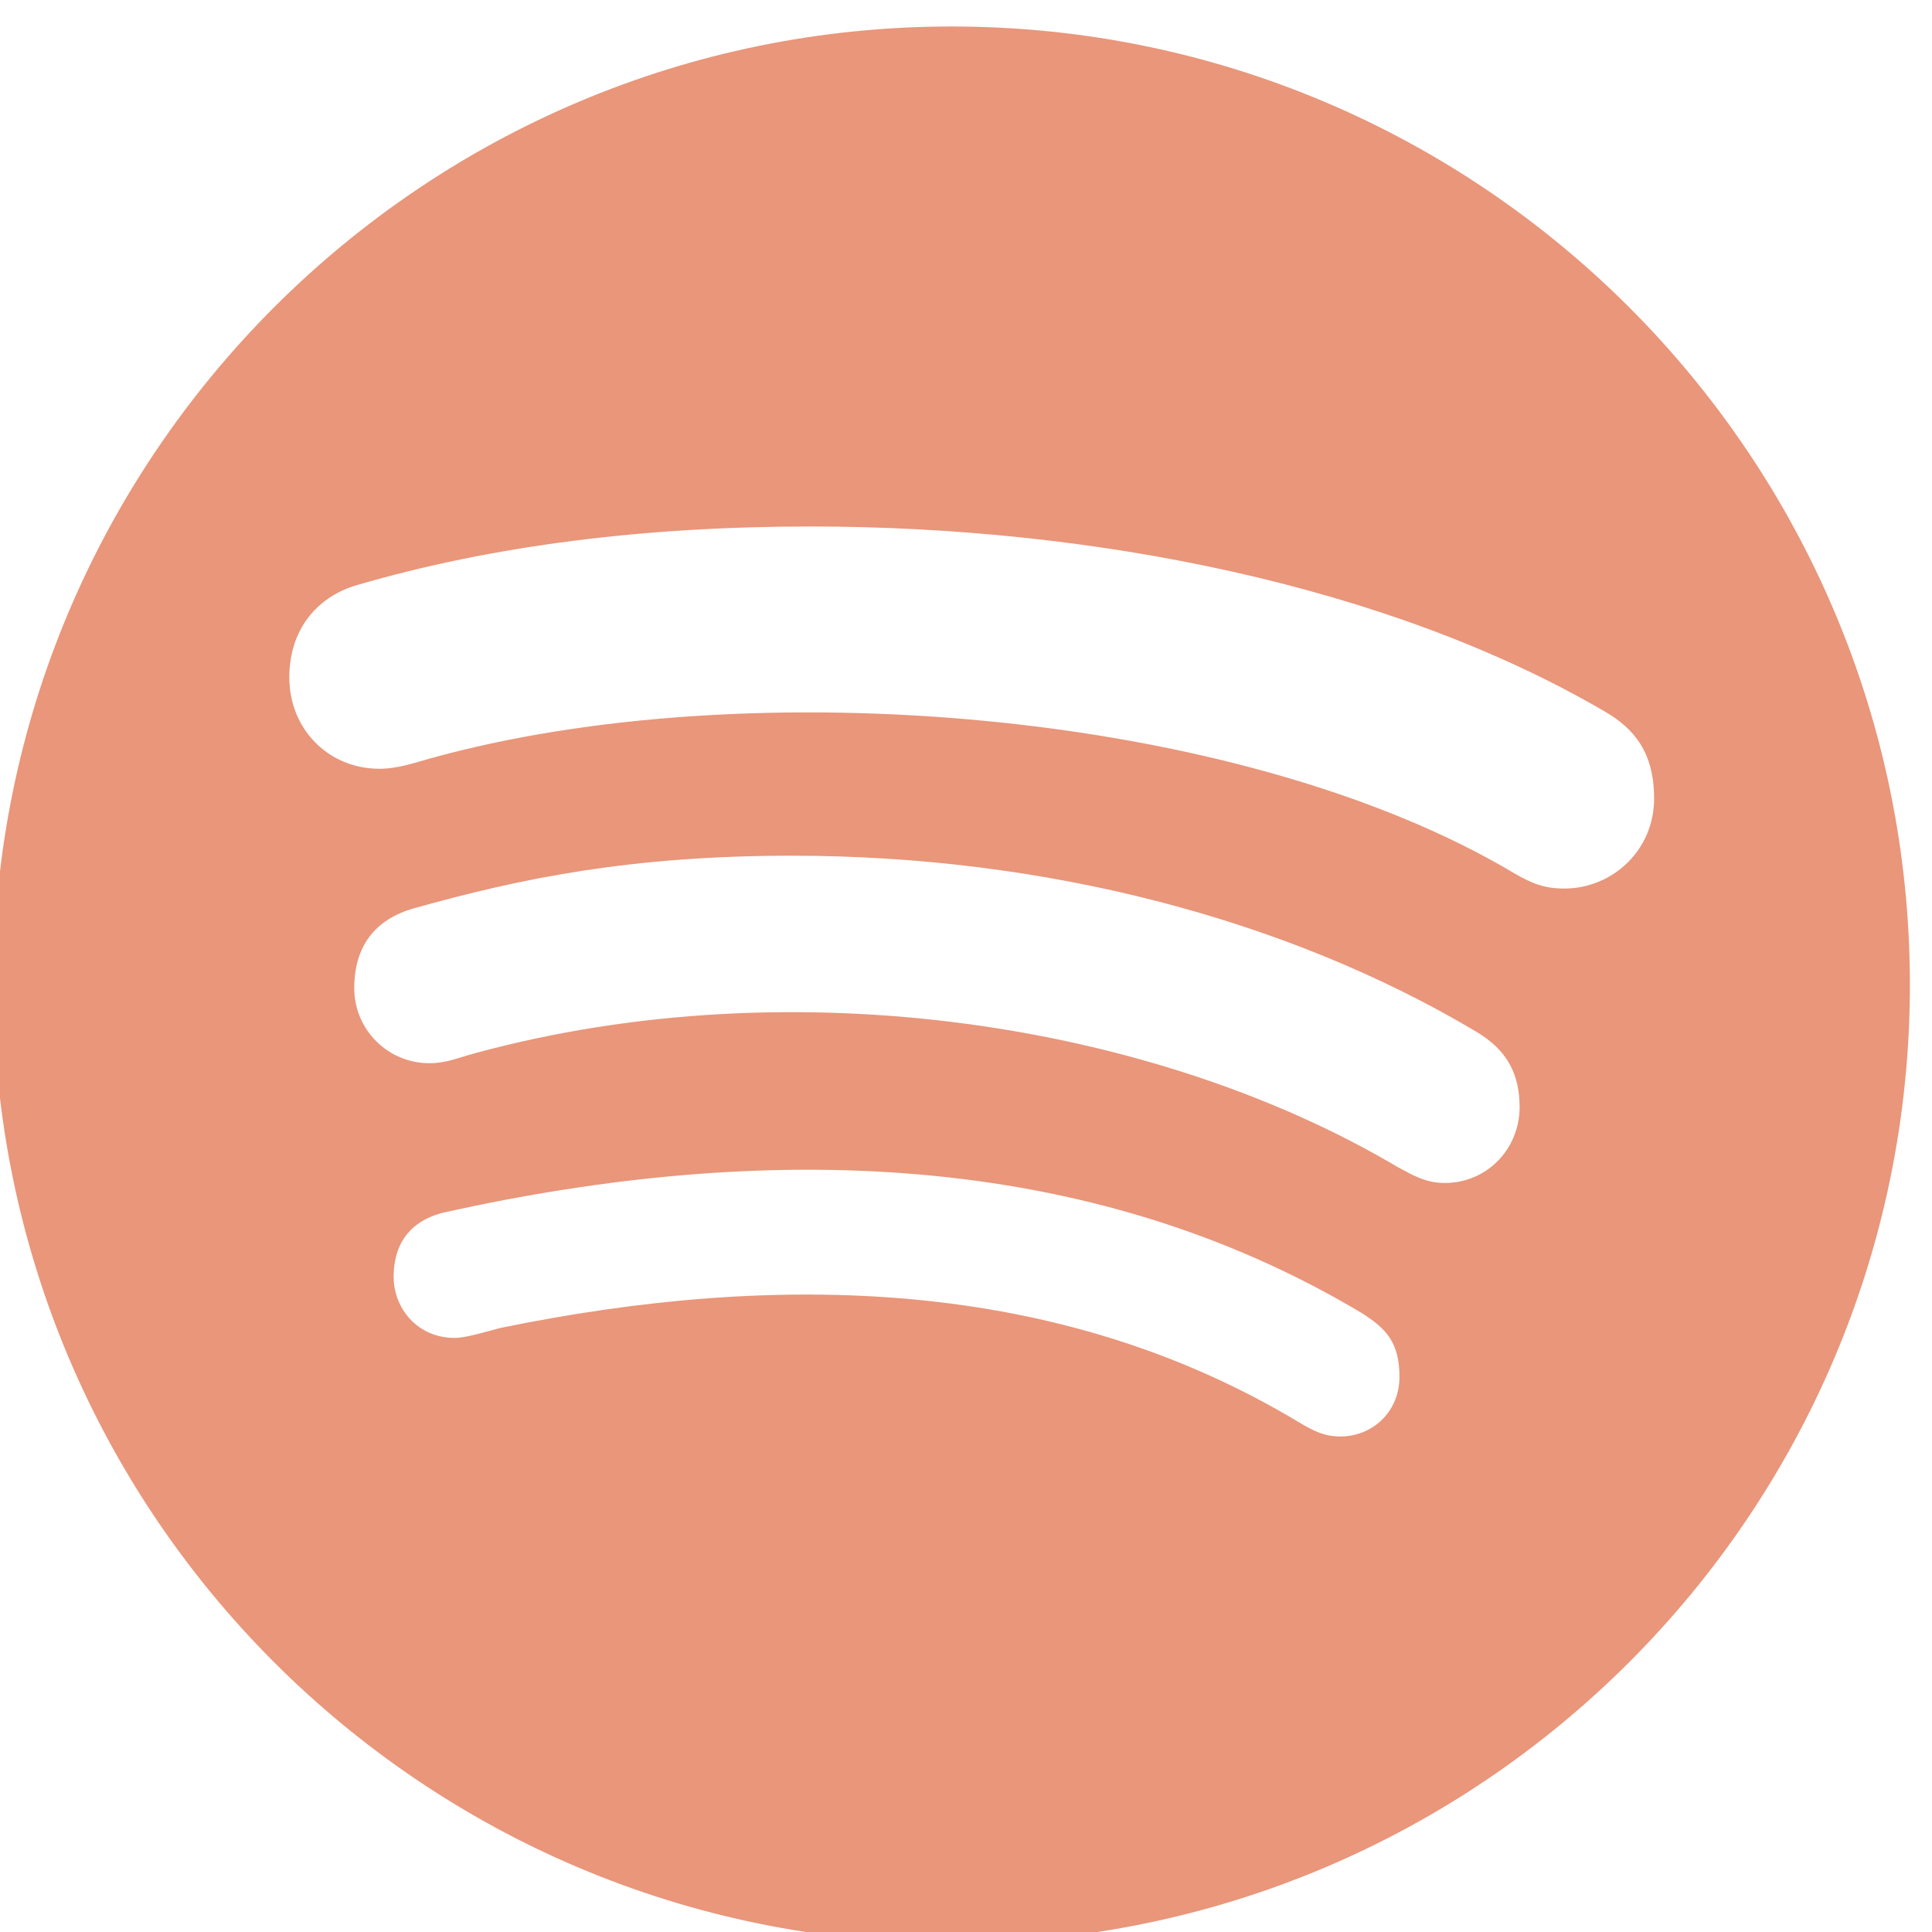 <svg xmlns="http://www.w3.org/2000/svg" viewBox="0 0 500 500"><path d="M 246.278 6.854 C 109.378 6.854 -1.722 117.954 -1.722 254.854 C -1.722 391.754 109.378 502.854 246.278 502.854 C 383.178 502.854 494.278 391.754 494.278 254.854 C 494.278 117.954 383.178 6.854 246.278 6.854 Z M 346.978 371.754 C 342.778 371.754 340.178 370.454 336.278 368.154 C 273.878 330.554 201.278 328.954 129.578 343.654 C 125.678 344.654 120.578 346.254 117.678 346.254 C 107.978 346.254 101.878 338.554 101.878 330.454 C 101.878 320.154 107.978 315.254 115.478 313.654 C 197.378 295.554 281.078 297.154 352.478 339.854 C 358.578 343.754 362.178 347.254 362.178 356.354 C 362.178 365.454 355.078 371.754 346.978 371.754 Z M 373.878 306.154 C 368.678 306.154 365.178 303.854 361.578 301.954 C 299.078 264.954 205.878 250.054 122.978 272.554 C 118.178 273.854 115.578 275.154 111.078 275.154 C 100.378 275.154 91.678 266.454 91.678 255.754 C 91.678 245.054 96.878 237.954 107.178 235.054 C 134.978 227.254 163.378 221.454 204.978 221.454 C 269.878 221.454 332.578 237.554 381.978 266.954 C 390.078 271.754 393.278 277.954 393.278 286.654 C 393.178 297.454 384.778 306.154 373.878 306.154 Z M 404.878 229.954 C 399.678 229.954 396.478 228.654 391.978 226.054 C 320.778 183.554 193.478 173.354 111.078 196.354 C 107.478 197.354 102.978 198.954 98.178 198.954 C 84.978 198.954 74.878 188.654 74.878 175.354 C 74.878 161.754 83.278 154.054 92.278 151.454 C 127.478 141.154 166.878 136.254 209.778 136.254 C 282.778 136.254 359.278 151.454 415.178 184.054 C 422.978 188.554 428.078 194.754 428.078 206.654 C 428.078 220.254 417.078 229.954 404.878 229.954 Z" style="fill:#e9967a"/></svg>
